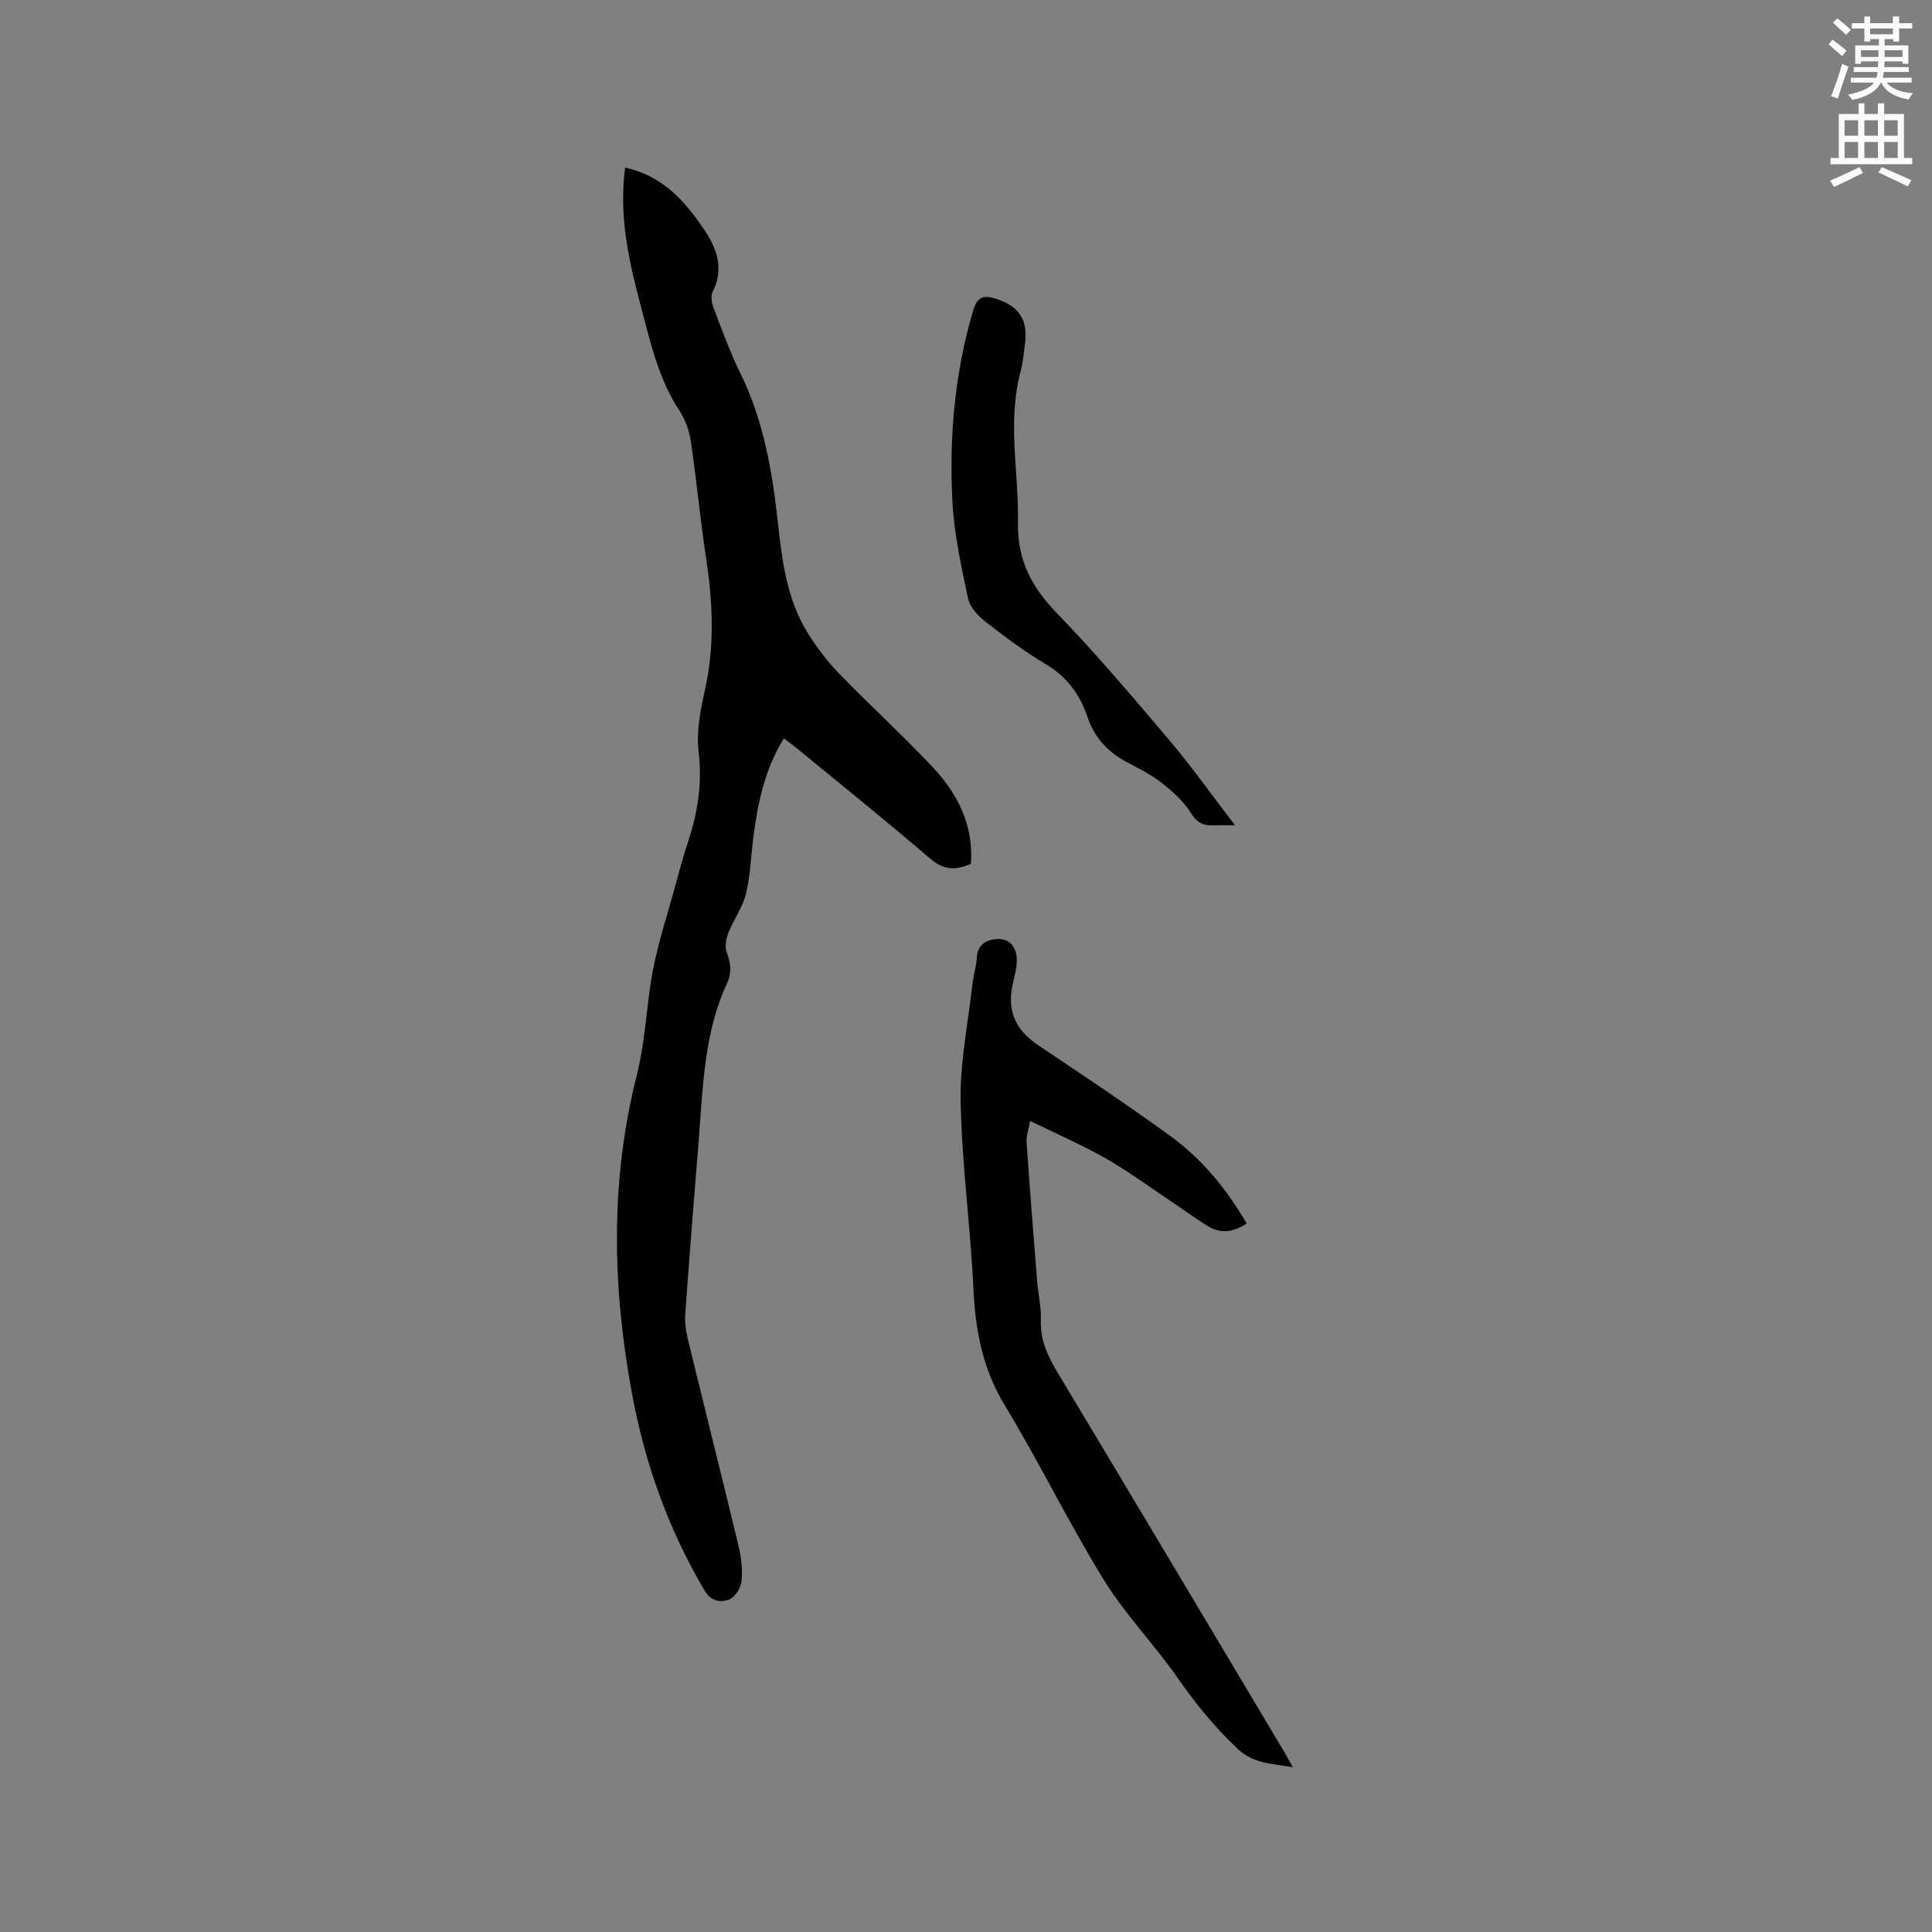 <svg enable-background="new 0 0 400 400" viewBox="0 0 400 400" xmlns="http://www.w3.org/2000/svg"><rect x="0" y="0" width="400" height="400" fill="#808080" stroke="none"/><path d="m378.6 9.2.8-1c.9.7 1.9 1.4 2.9 2.3l-.9 1.1c-1.1-.9-2-1.7-2.8-2.4zm.5 10.7c.9-2.1 1.6-4.3 2.3-6.7.4.2.8.4 1.3.6-.7 2.1-1.5 4.3-2.2 6.6zm.4-15.2.9-.9c1 .8 2 1.6 2.8 2.4l-1 1c-1-.9-1.9-1.8-2.7-2.5zm12.5-1.3h1.2v1.4h2.7v1.1h-2.7v2.7h-1.2v-.5h-1.8v1.3h4.9v3.8h-1.2v-.5h-3.7c0 .4-.1.9-.1 1.2h5.1v1h-5.2c0 .5-.1.9-.2 1.2h6v1h-5.2c1.1 1.3 2.9 2 5.5 2.2-.4.4-.7.8-.9 1.3-2.9-.5-4.8-1.6-5.7-3.5h-.1c-.8 1.7-2.7 2.9-5.9 3.6-.2-.4-.6-.8-.9-1.1 2.8-.6 4.6-1.4 5.4-2.5h-4.8v-1h5.3c.1-.3.2-.7.2-1.2h-4.9v-1h5c0-.4 0-.8.1-1.2h-3.6v.5h-1.2v-3.8h4.9v-1.3h-1.8v.5h-1.2v-2.7h-2.6v-1.1h2.6v-1.4h1.2v1.4h4.7v-1.4zm-6.7 8.4h3.6c0-.4 0-.9 0-1.4h-3.6zm1.9-4.7h4.7v-1.2h-4.7zm6.7 3.3h-3.7v1.4h3.7z" fill="#fafbfc"/><path d="m384.7 21.4h1.3v2.2h2.8v-2.2h1.3v2.2h4.1v9.1h1.7v1.3h-16.9v-1.3h1.7v-9.1h4.1v-2.2zm.3 13.2.7 1.2c-1.8.9-3.8 1.9-6 2.9-.2-.4-.5-.8-.8-1.3 2.4-1 4.4-2 6.1-2.8zm-3.1-6.5h2.8v-3.2h-2.8zm0 4.6h2.8v-3.3h-2.8zm4.1-4.6h2.8v-3.2h-2.8zm0 4.6h2.8v-3.3h-2.8zm3.6 1.9c2.1.9 4.1 1.8 6.1 2.7l-.7 1.3c-2.2-1.1-4.2-2-6.1-2.9zm3.3-9.7h-2.8v3.2h2.8zm-2.8 7.8h2.8v-3.3h-2.8z" fill="#fafbfc"/><g fill="#010104"><path d="m129.43 34.7c7.79 1.7 12.41 6.98 16.42 12.93 2.65 3.93 4.06 8.1 1.69 12.82-.43.85-.19 2.27.18 3.25 1.74 4.54 3.39 9.15 5.54 13.51 4.81 9.77 6.61 20.23 7.78 30.9.88 8.01 1.88 16.07 6.28 23.09 1.84 2.93 3.98 5.75 6.39 8.23 6.27 6.47 12.92 12.57 19.12 19.1 5.32 5.6 8.78 12.15 8.18 20.31-3.14 1.4-5.64 1.32-8.42-1.07-9.01-7.73-18.27-15.16-27.44-22.7-.88-.72-1.8-1.39-2.86-2.2-4.01 6.48-5.42 13.48-6.33 20.63-.49 3.89-.61 7.86-1.55 11.64-.69 2.79-2.55 5.28-3.62 8.01-.48 1.22-.77 2.88-.33 4.03.84 2.21 1.09 4.19.07 6.38-4.81 10.35-4.98 21.55-5.88 32.61-.97 11.94-1.91 23.87-2.77 35.82-.12 1.65.08 3.39.47 5.01 3.5 14.4 7.12 28.77 10.58 43.18.56 2.34.84 4.87.59 7.24-.14 1.36-1.34 3.23-2.54 3.72-1.79.73-3.77.42-5.1-1.84-7.54-12.72-12.39-26.42-15.06-40.91-4.04-21.92-4.52-43.85.98-65.59 1.6-6.32 1.95-12.71 2.89-19.06 1.09-7.38 3.59-14.55 5.52-21.8.68-2.56 1.4-5.11 2.23-7.62 2.02-6.08 2.99-12.15 2.2-18.69-.51-4.19.41-8.67 1.33-12.88 2-9.07 1.62-18.04.23-27.12-1.23-8.06-1.98-16.19-3.17-24.26-.33-2.21-1.16-4.52-2.38-6.38-4.42-6.71-6.05-14.41-8.06-21.95-2.41-9.1-4.5-18.31-3.16-28.34z"/><path d="m258.11 253.31c-2.81 1.87-5.46 2.15-8.05.54-2.84-1.76-5.53-3.76-8.32-5.62-4.3-2.87-8.49-5.95-12.98-8.49-4.86-2.75-10.01-4.98-15.47-7.66-.32 1.74-.83 3.05-.75 4.32.66 9.6 1.41 19.2 2.18 28.79.22 2.74.89 5.49.78 8.22-.16 4.28 1.61 7.68 3.72 11.19 15.59 25.96 31.08 51.99 46.6 78 .53.89 1.02 1.81 1.85 3.3-4.37-.8-8.14-.72-11.43-3.82-4.74-4.47-8.74-9.39-12.45-14.73-4.82-6.94-10.85-13.09-15.26-20.26-7.26-11.79-13.33-24.3-20.51-36.15-4.58-7.55-6.08-15.48-6.48-24.07-.61-12.91-2.39-25.77-2.65-38.68-.16-8.16 1.54-16.36 2.46-24.54.2-1.79.79-3.54.88-5.32.15-2.95 2.29-3.9 4.47-3.92 2.61-.03 3.87 2.05 3.82 4.56-.03 1.56-.48 3.13-.82 4.67-1.25 5.63.49 9.56 5.27 12.78 9.23 6.2 18.51 12.34 27.48 18.89 6.47 4.72 11.52 10.89 15.66 18z"/><path d="m255.69 170.86c-2.21 0-3.47-.03-4.74.01-2.08.06-3.27-.74-4.47-2.67-1.52-2.42-3.83-4.44-6.12-6.23-2.15-1.68-4.67-2.91-7.1-4.2-3.93-2.08-6.7-5.14-8.12-9.36-1.57-4.67-4.25-8.29-8.61-10.89s-8.47-5.65-12.47-8.78c-1.56-1.22-3.26-3.05-3.64-4.86-1.41-6.7-2.92-13.48-3.25-20.29-.65-13.27.49-26.45 4.32-39.31.88-2.96 2.26-3.23 4.8-2.4 4.62 1.51 6.53 4.27 5.94 9.1-.25 2-.42 4.03-.94 5.96-2.78 10.41-.34 20.87-.53 31.29-.14 7.69 2.79 13.28 8.01 18.67 8.17 8.45 15.79 17.45 23.4 26.43 4.61 5.47 8.76 11.34 13.52 17.53z"/></g></svg>